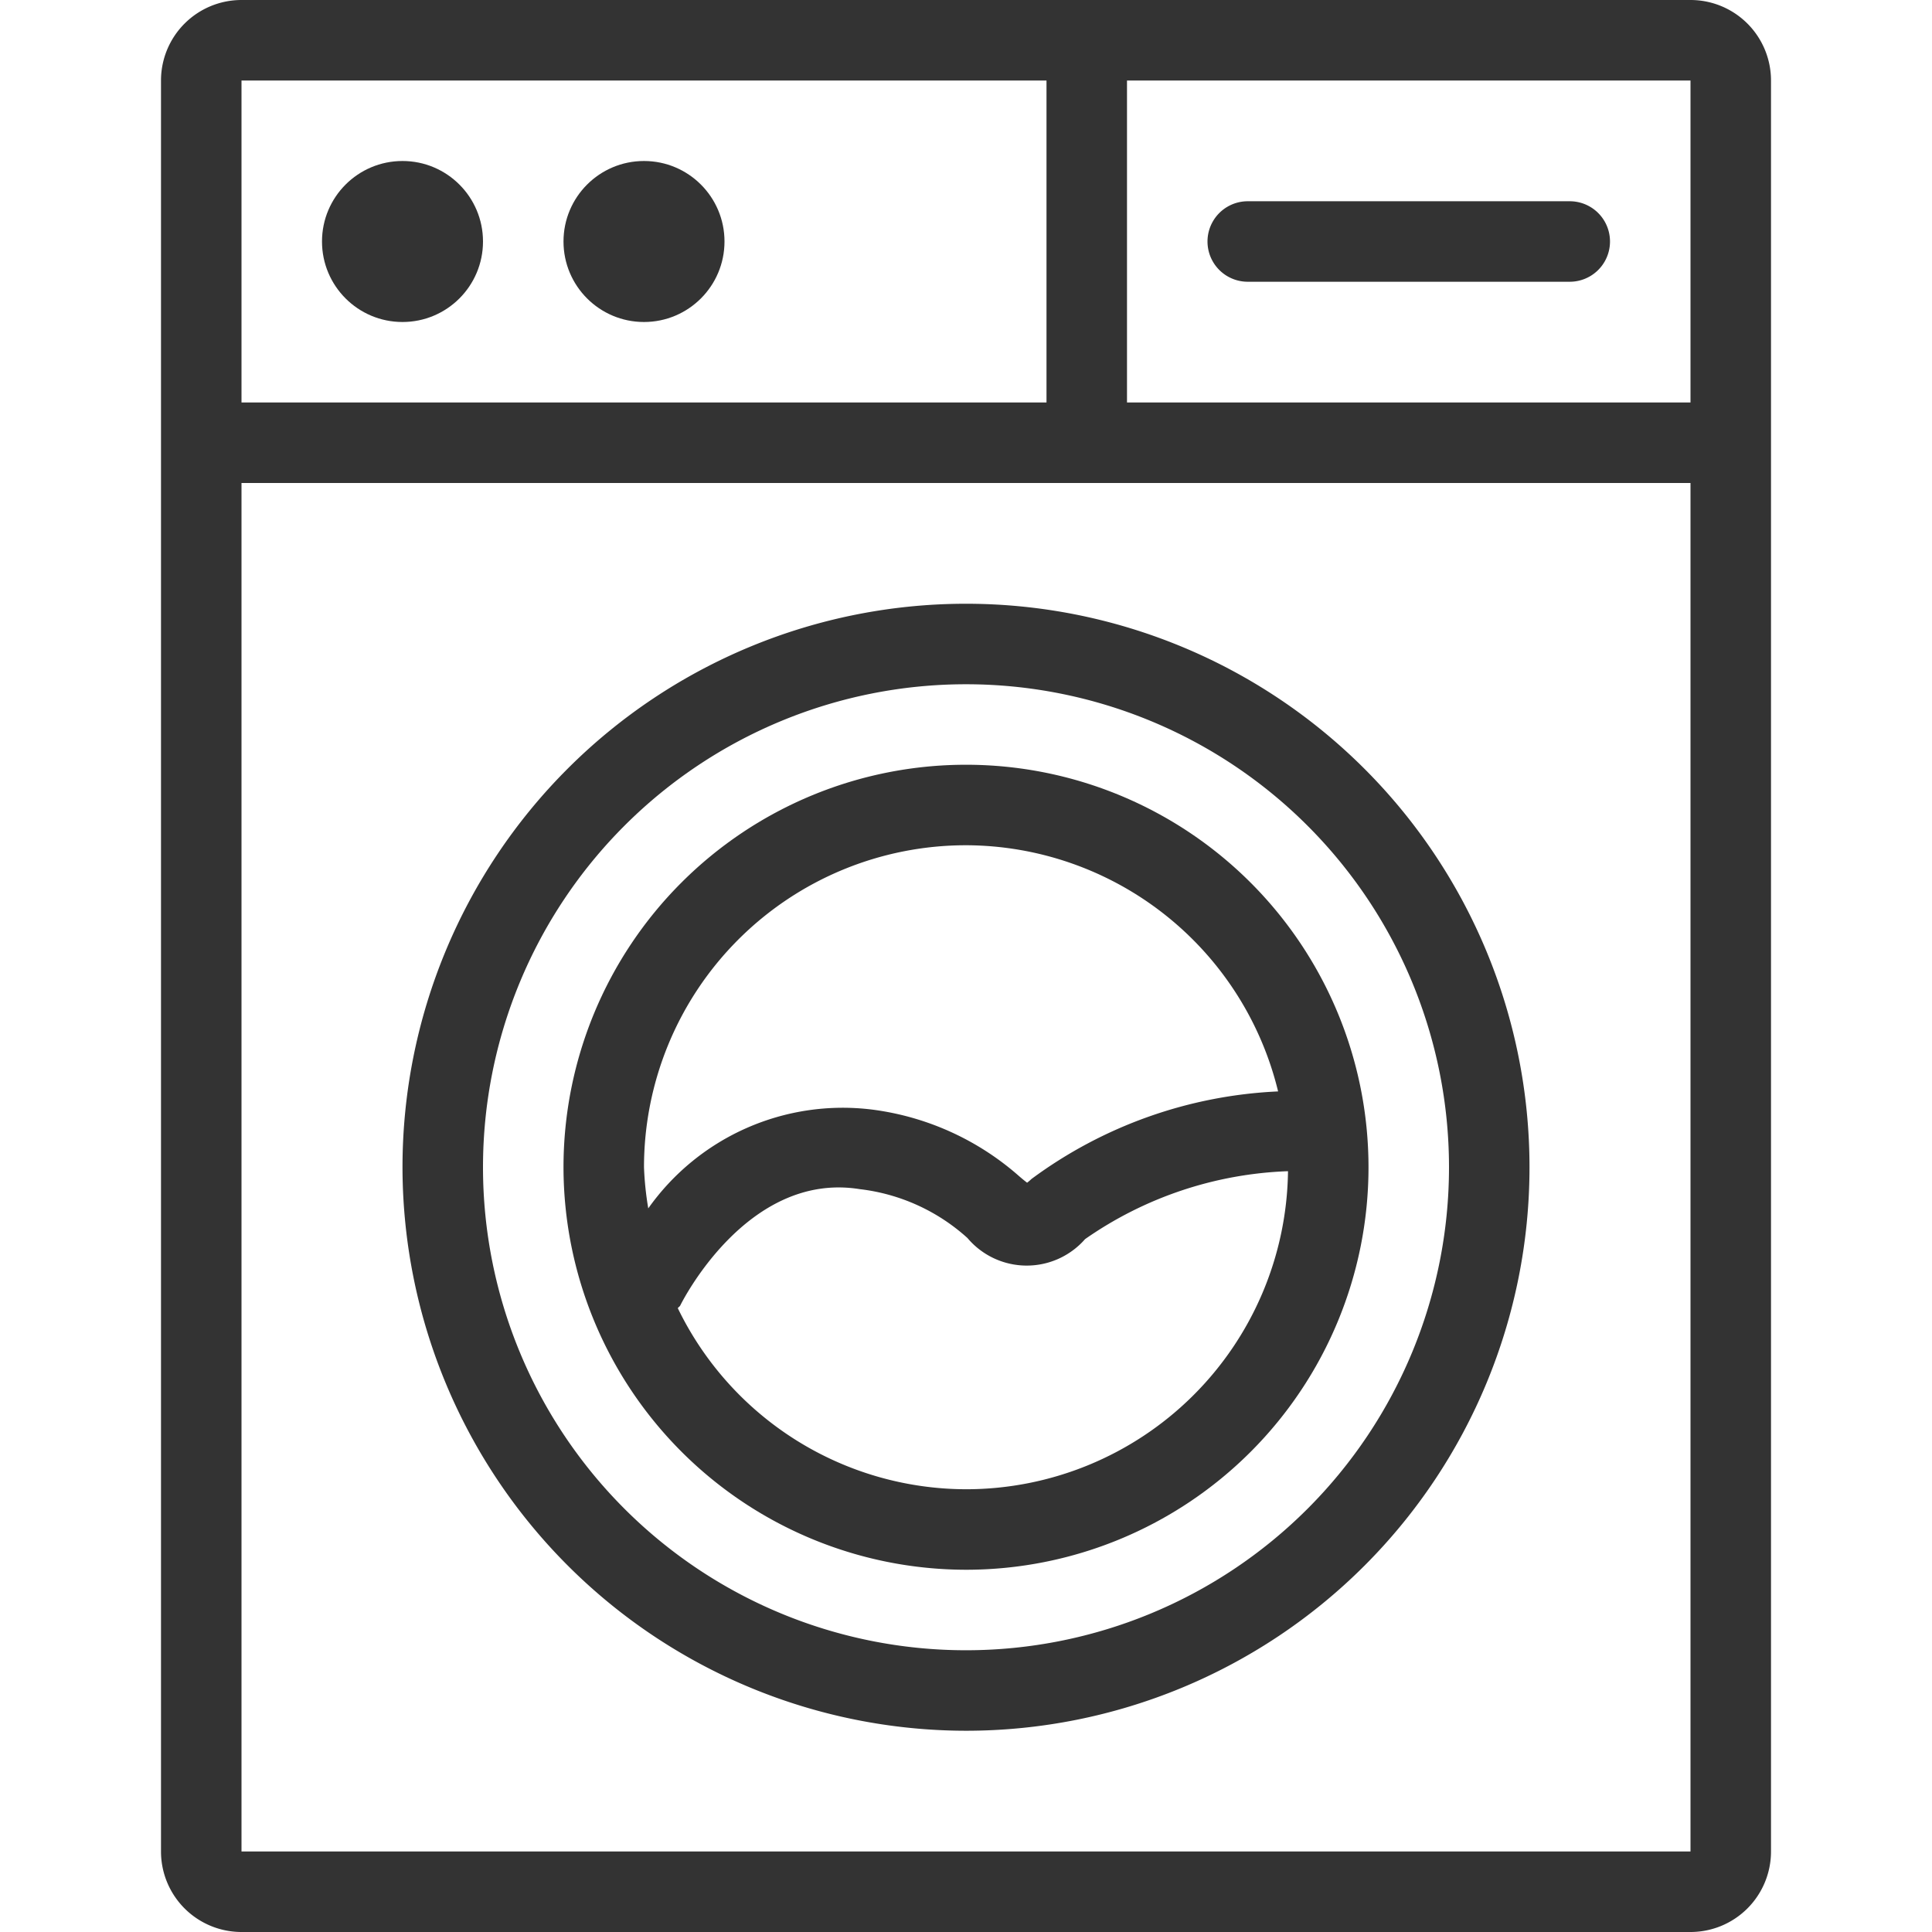 <svg id="Ebene_1" data-name="Ebene 1" xmlns="http://www.w3.org/2000/svg" viewBox="0 0 24 24"><defs><style>.cls-1{fill:#333;}.cls-2{fill:none;}</style></defs><path class="cls-1" d="M21,0H3A1,1,0,0,0,2,1V23a1,1,0,0,0,1,1H21a1,1,0,0,0,1-1V1A1,1,0,0,0,21,0Zm0,1V5H14V1ZM3,1H13V5H3ZM21,23H3V6H21Z"/><path class="cls-1" d="M12,19.5a5,5,0,1,0-5-5A5.006,5.006,0,0,0,12,19.5Zm0-1a3.988,3.988,0,0,1-3.58-2.249c.008-.014.024-.02.031-.035s.824-1.67,2.229-1.444a2.41,2.41,0,0,1,1.338.607.963.963,0,0,0,1.461.014A4.691,4.691,0,0,1,16,14.549,4,4,0,0,1,12,18.5Zm0-8a4,4,0,0,1,3.877,3.058,5.572,5.572,0,0,0-3.064,1.088.56.56,0,0,1-.054.046c-.033-.025-.07-.056-.1-.082a3.417,3.417,0,0,0-1.822-.826,2.96,2.96,0,0,0-2.784,1.227A3.914,3.914,0,0,1,8,14.5,4,4,0,0,1,12,10.5Z"/><circle class="cls-1" cx="5" cy="3" r="1"/><circle class="cls-1" cx="8" cy="3" r="1"/><path class="cls-1" d="M15.5,3.5h4a.5.5,0,0,0,0-1h-4a.5.5,0,0,0,0,1Z"/><path class="cls-1" d="M12,21.5a7,7,0,1,0-7-7A7.008,7.008,0,0,0,12,21.5Zm0-13a6,6,0,1,1-6,6A6,6,0,0,1,12,8.5Z"/><rect class="cls-2" width="24" height="24"/></svg>